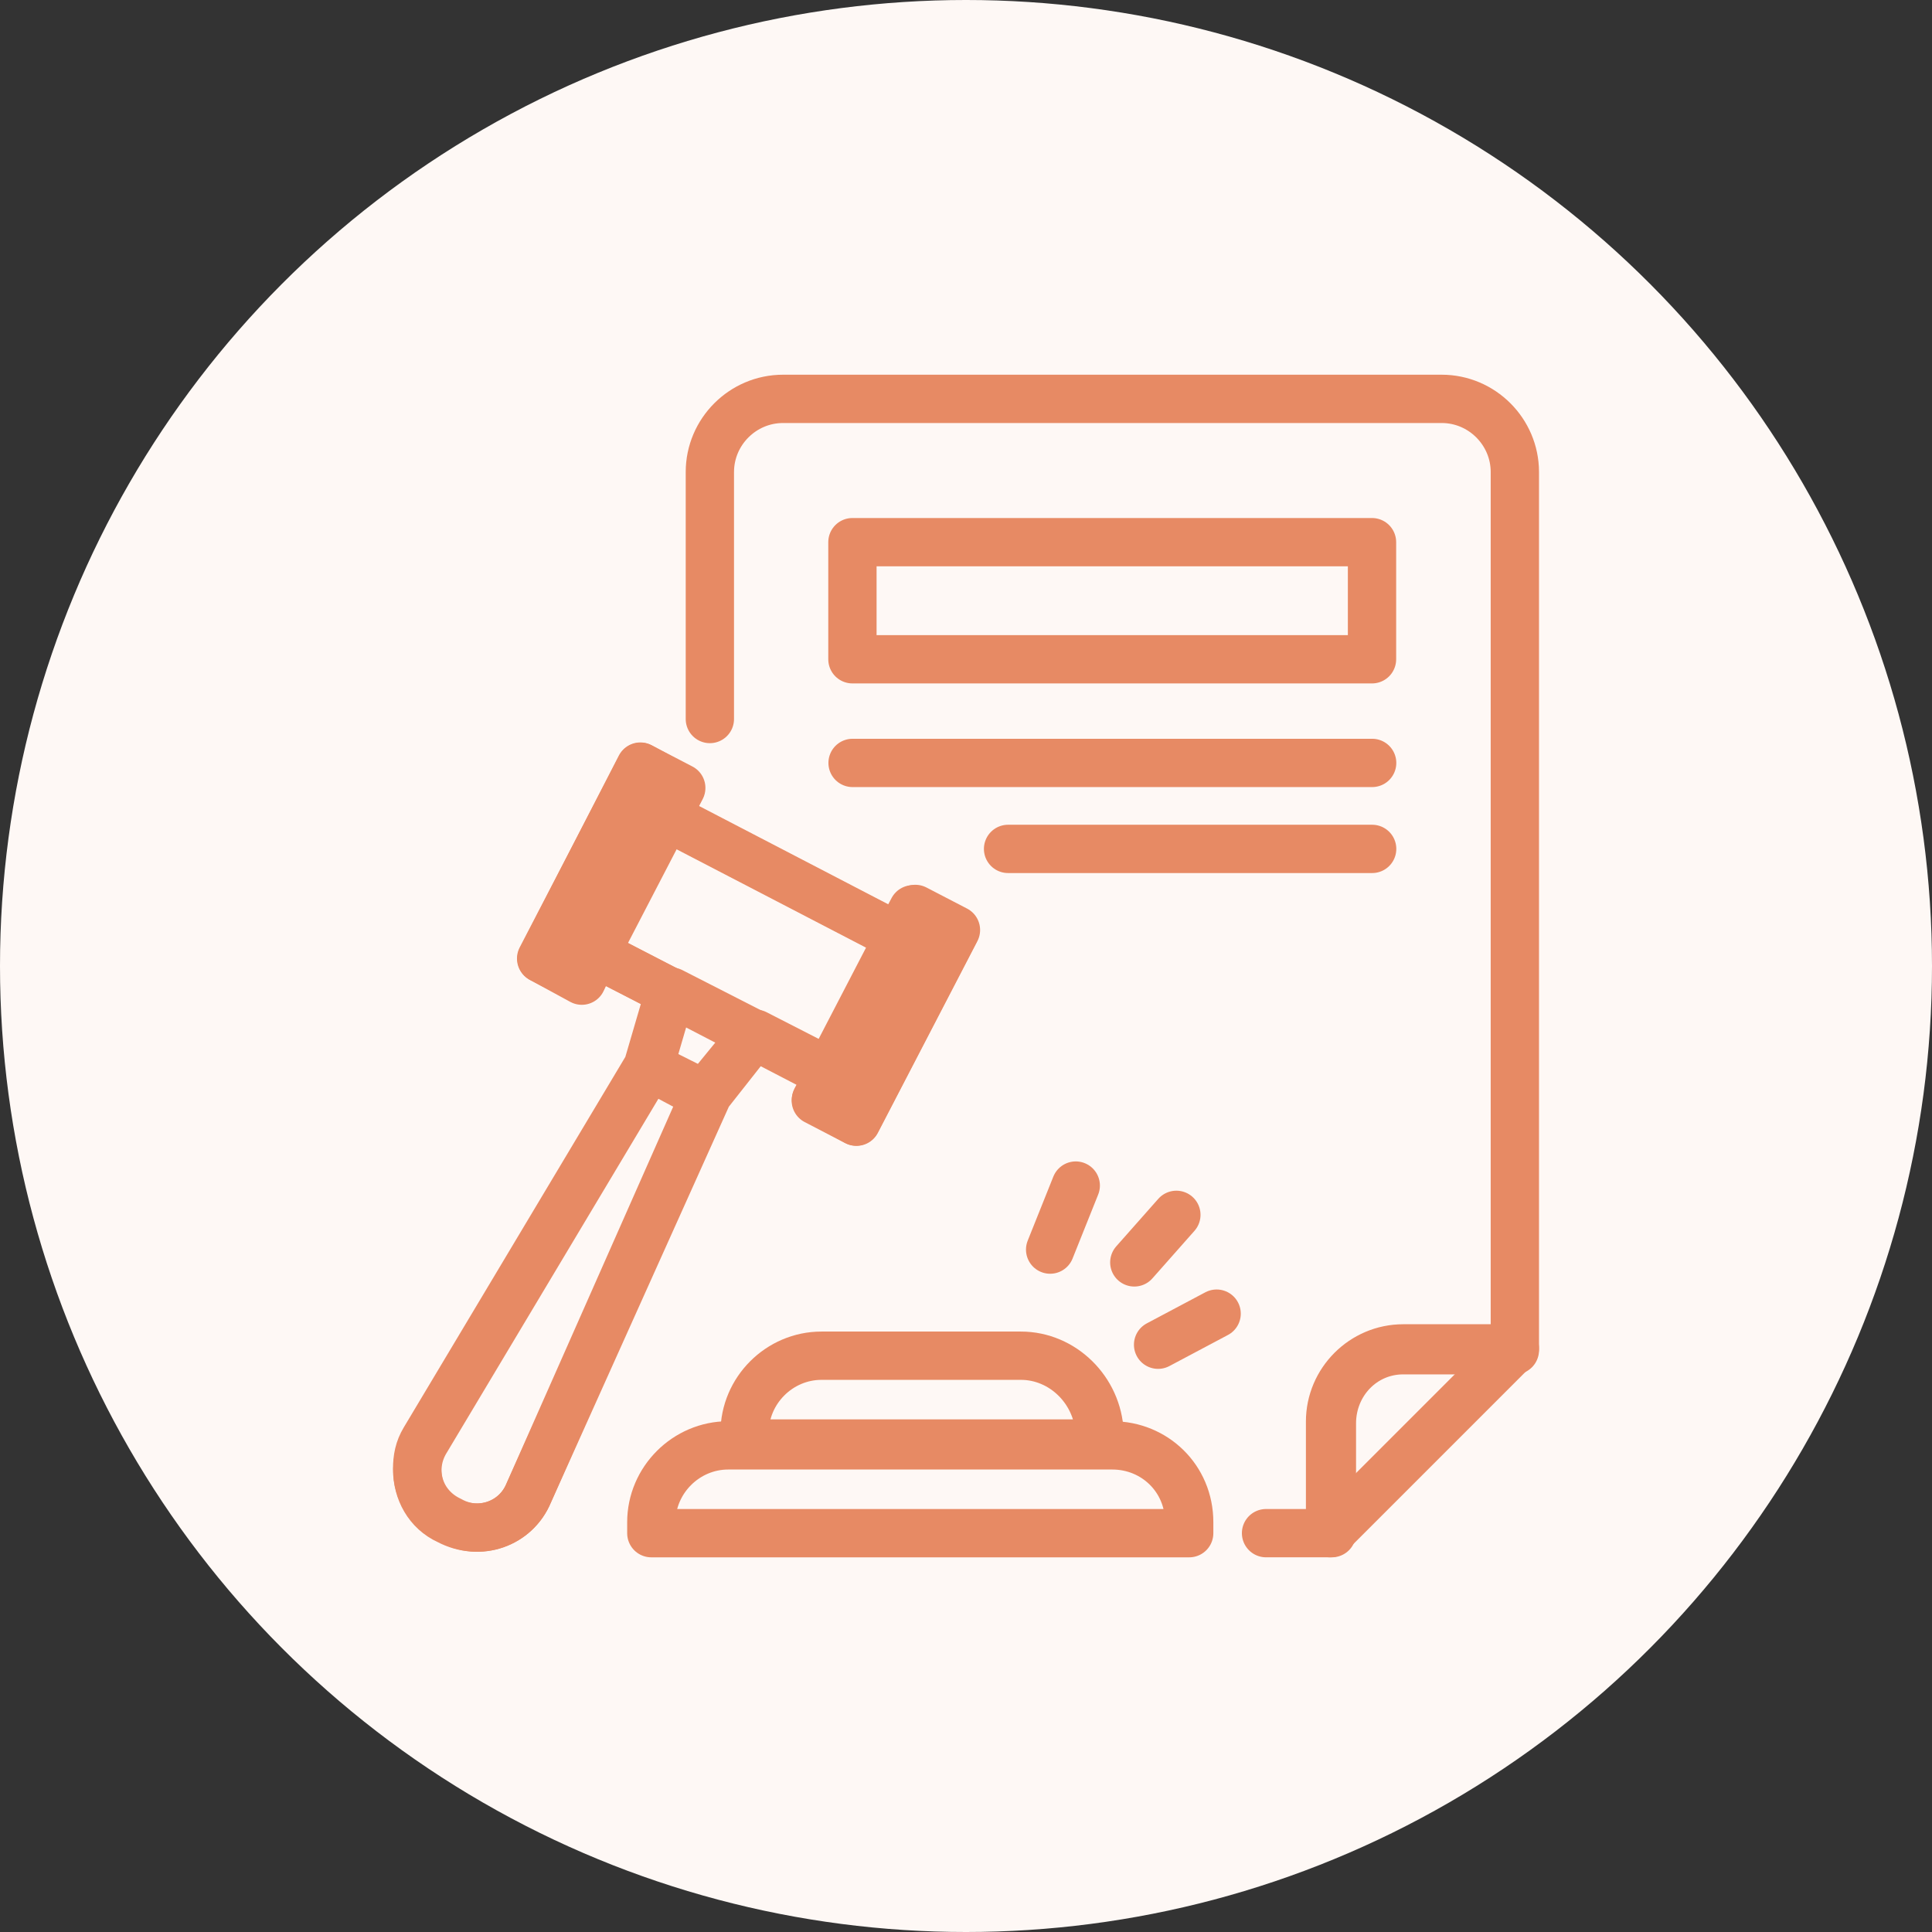 <svg xmlns="http://www.w3.org/2000/svg" width="80" height="80" viewBox="0 0 80 80" fill="none"><rect x="0" y="0" width="80" height="80" fill="#333333" stroke="none"/><circle cx="40" cy="40" r="40" fill="#FEF8F5"></circle><path d="M56.812 27.299H35.297V22.45H56.812V27.299Z" stroke="#E78A64" stroke-width="2" stroke-miterlimit="10" stroke-linecap="round" stroke-linejoin="round"></path><path d="M56.818 31.591H35.303" stroke="#E78A64" stroke-width="2" stroke-miterlimit="10" stroke-linecap="round" stroke-linejoin="round"></path><path d="M41.742 35.151H56.818" stroke="#E78A64" stroke-width="2" stroke-miterlimit="10" stroke-linecap="round" stroke-linejoin="round"></path><path d="M29.394 29.773V19.546C29.394 17.879 30.757 16.516 32.424 16.516H59.697C61.363 16.516 62.727 17.879 62.727 19.546V55.91H58.106C56.439 55.91 55.151 57.273 55.151 58.94V63.485H52.424" stroke="#E78A64" stroke-width="2" stroke-miterlimit="10" stroke-linecap="round" stroke-linejoin="round"></path><path d="M62.727 55.834L55.075 63.486V58.864C55.075 57.198 56.439 55.834 58.105 55.834H62.727Z" stroke="#E78A64" stroke-width="2" stroke-miterlimit="10" stroke-linecap="round" stroke-linejoin="round"></path><path d="M37.209 38.813L34.275 44.464L24.588 39.435L27.522 33.784L37.209 38.813Z" stroke="#E78A64" stroke-width="2" stroke-miterlimit="10" stroke-linecap="round" stroke-linejoin="round"></path><path d="M22.407 39.691L26.528 31.753L28.21 32.626L24.089 40.565L22.407 39.691Z" stroke="#E78A64" stroke-width="2" stroke-miterlimit="10" stroke-linecap="round" stroke-linejoin="round"></path><path d="M33.781 45.575L37.902 37.637L39.584 38.51L35.463 46.448L33.781 45.575Z" stroke="#E78A64" stroke-width="2" stroke-miterlimit="10" stroke-linecap="round" stroke-linejoin="round"></path><path d="M29.166 45.304L31.212 42.804L27.803 41.062L26.894 44.168L29.166 45.304Z" stroke="#E78A64" stroke-width="2" stroke-miterlimit="10" stroke-linecap="round" stroke-linejoin="round"></path><path d="M17.651 59.623L26.893 44.168L29.166 45.38L21.893 61.819C21.363 63.107 19.848 63.638 18.636 62.956C17.348 62.35 16.893 60.835 17.651 59.623Z" stroke="#E78A64" stroke-width="2" stroke-miterlimit="10" stroke-linecap="round" stroke-linejoin="round"></path><path d="M39.545 38.561L35.454 46.44L33.788 45.531L34.394 44.395L31.288 42.804L29.318 45.304L21.894 61.819C21.363 63.107 19.848 63.637 18.56 62.955C17.727 62.577 17.273 61.743 17.273 60.834C17.273 60.38 17.348 60.001 17.576 59.622L26.818 44.167L27.727 41.061L24.621 39.47L24.091 40.607L22.424 39.698L26.515 31.743L28.182 32.652L27.576 33.789L37.197 38.789L37.803 37.652L39.545 38.561Z" stroke="#E78A64" stroke-width="2" stroke-miterlimit="10" stroke-linecap="round" stroke-linejoin="round"></path><path d="M42.272 56.137H34.015C32.272 56.137 30.833 57.576 30.833 59.319V59.773H45.53V59.319C45.454 57.576 44.015 56.137 42.272 56.137Z" stroke="#E78A64" stroke-width="2" stroke-miterlimit="10" stroke-linecap="round" stroke-linejoin="round"></path><path d="M46.061 59.85H30.151C28.409 59.85 26.97 61.289 26.97 63.031V63.486H49.242V63.031C49.242 61.213 47.803 59.85 46.061 59.85Z" stroke="#E78A64" stroke-width="2" stroke-miterlimit="10" stroke-linecap="round" stroke-linejoin="round"></path><path d="M48.711 50.304L46.969 52.273" stroke="#E78A64" stroke-width="2" stroke-miterlimit="10" stroke-linecap="round" stroke-linejoin="round"></path><path d="M44.545 49.092L43.484 51.743" stroke="#E78A64" stroke-width="2" stroke-miterlimit="10" stroke-linecap="round" stroke-linejoin="round"></path><path d="M50.378 54.395L47.954 55.682" stroke="#E78A64" stroke-width="2" stroke-miterlimit="10" stroke-linecap="round" stroke-linejoin="round"></path></svg>